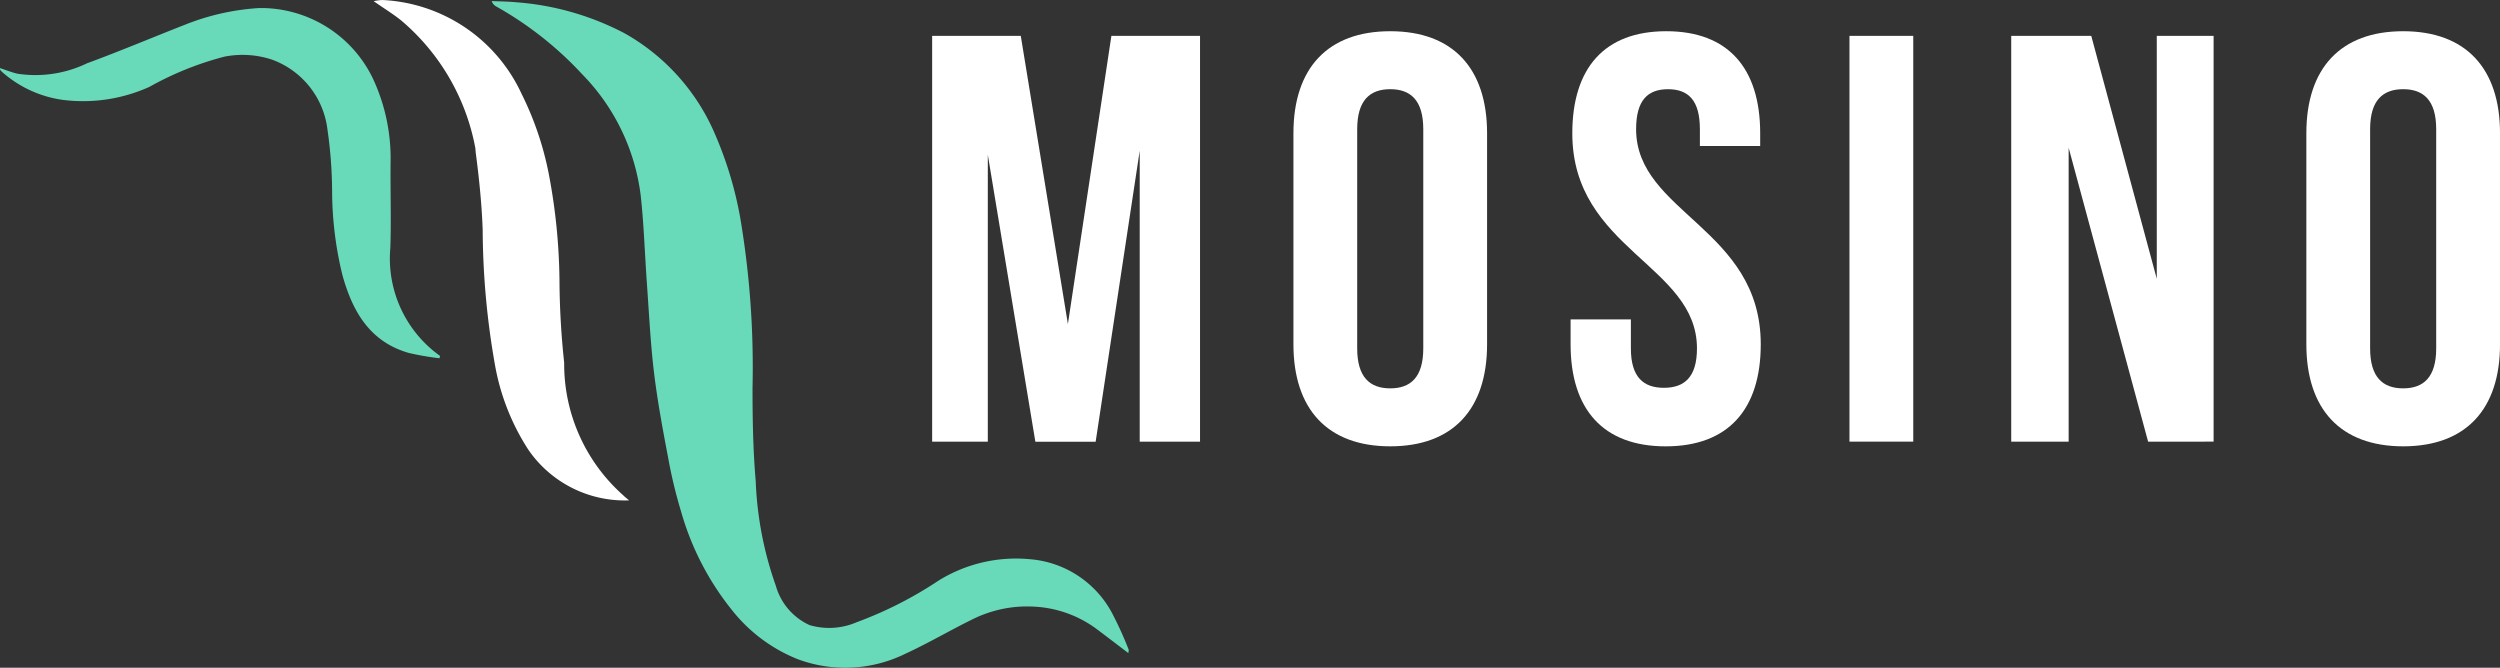 <?xml version="1.0" encoding="UTF-8"?> <svg xmlns="http://www.w3.org/2000/svg" width="126.92" height="33.901" viewBox="0 0 126.92 33.901"><rect x="0" y="0" width="126.92" height="33.901" fill="#333333" stroke="none"/> <g id="LOGO" transform="translate(-1572.152 -943.197)"> <path id="Path_169" data-name="Path 169" d="M1660.757,976.424c-.55-.419-1.072-.82-1.6-1.215a5.816,5.816,0,0,0-3.3-1.148,6.194,6.194,0,0,0-2.986.636c-1.158.566-2.271,1.226-3.441,1.764a6.912,6.912,0,0,1-5.447.276,8.06,8.06,0,0,1-3.343-2.49,14.118,14.118,0,0,1-2.586-5,24.537,24.537,0,0,1-.651-2.693c-.274-1.443-.546-2.89-.723-4.346-.182-1.5-.254-3.021-.363-4.533s-.152-3-.317-4.492a10.648,10.648,0,0,0-2.965-6.141,17.821,17.821,0,0,0-4.382-3.453.486.486,0,0,1-.216-.266c.4.018.811.019,1.214.058a14.076,14.076,0,0,1,5.538,1.58,10.684,10.684,0,0,1,4.611,5.181,18.98,18.98,0,0,1,1.257,4.2,45.464,45.464,0,0,1,.621,8.63c0,1.573.027,3.151.162,4.717a17.914,17.914,0,0,0,1.021,5.316,3.127,3.127,0,0,0,1.718,2,3.525,3.525,0,0,0,2.387-.148,19.907,19.907,0,0,0,4.155-2.112,7.471,7.471,0,0,1,4.62-1.089,5.2,5.2,0,0,1,4.277,2.907,17.856,17.856,0,0,1,.747,1.665C1660.791,976.271,1660.765,976.334,1660.757,976.424Z" transform="translate(-31.322 -0.071)" fill="#68daba"></path> <path id="Path_170" data-name="Path 170" d="M1627.894,968.6a5.939,5.939,0,0,1-5.113-2.57,11.613,11.613,0,0,1-1.7-4.335,40.114,40.114,0,0,1-.619-6.82c-.087-2.517-.521-4.885-.325-3.882a11.15,11.15,0,0,0-3.771-6.723c-.422-.349-.9-.635-1.439-1.014a2.5,2.5,0,0,1,.44-.059,8.212,8.212,0,0,1,7.067,4.759,15.925,15.925,0,0,1,1.389,4.1,30.253,30.253,0,0,1,.538,5.4,40.629,40.629,0,0,0,.238,4.152,8.905,8.905,0,0,0,2.986,6.723C1627.662,968.411,1627.748,968.475,1627.894,968.6Z" transform="translate(-23.805)" fill="#fff"></path> <path id="Path_171" data-name="Path 171" d="M1572.152,947.157c.3.1.583.213.879.284a6.036,6.036,0,0,0,3.538-.527c1.678-.617,3.326-1.315,4.992-1.966a12.134,12.134,0,0,1,3.742-.839,6.309,6.309,0,0,1,5.756,3.527,9.557,9.557,0,0,1,.923,4.261c-.017,1.462.036,2.925-.013,4.386a6.074,6.074,0,0,0,2.523,5.486l-.027.119a14.11,14.11,0,0,1-1.56-.27c-1.98-.566-2.855-2.109-3.365-3.937a18.1,18.1,0,0,1-.527-4.242,22.679,22.679,0,0,0-.236-3.161,4.328,4.328,0,0,0-2.819-3.552,4.757,4.757,0,0,0-2.412-.15,16.02,16.02,0,0,0-3.811,1.535,8.2,8.2,0,0,1-4.389.661,5.859,5.859,0,0,1-3.065-1.4.871.871,0,0,1-.118-.122C1572.15,947.229,1572.156,947.2,1572.152,947.157Z" transform="translate(0 -0.503)" fill="#68daba"></path> <g id="Group_77" data-name="Group 77" transform="translate(1619.479 944.782)"> <path id="Path_172" data-name="Path 172" d="M1685.739,961.929l2.208-14.629h4.5v20.6h-3.062V953.128l-2.237,14.776h-3.061l-2.414-14.57V967.9h-2.826V947.3h4.5Z" transform="translate(-1678.851 -947.064)" fill="#fff"></path> <path id="Path_173" data-name="Path 173" d="M1720.195,951.949c0-3.3,1.736-5.18,4.915-5.18s4.916,1.884,4.916,5.18v10.714c0,3.3-1.737,5.18-4.916,5.18s-4.915-1.884-4.915-5.18Zm3.237,10.92c0,1.472.648,2.031,1.678,2.031s1.677-.559,1.677-2.031V951.743c0-1.472-.647-2.031-1.677-2.031s-1.678.559-1.678,2.031Z" transform="translate(-1701.857 -946.769)" fill="#fff"></path> <path id="Path_174" data-name="Path 174" d="M1756.773,946.769c3.15,0,4.769,1.884,4.769,5.18v.648h-3.061v-.853c0-1.472-.589-2.031-1.619-2.031s-1.619.559-1.619,2.031c0,4.239,6.328,5.033,6.328,10.92,0,3.3-1.648,5.18-4.827,5.18s-4.827-1.884-4.827-5.18V961.4h3.061v1.472c0,1.472.647,2,1.677,2s1.678-.53,1.678-2c0-4.239-6.329-5.033-6.329-10.92C1752.005,948.653,1753.624,946.769,1756.773,946.769Z" transform="translate(-1719.508 -946.769)" fill="#fff"></path> <path id="Path_175" data-name="Path 175" d="M1783.837,947.3h3.238v20.6h-3.238Z" transform="translate(-1737.27 -947.064)" fill="#fff"></path> <path id="Path_176" data-name="Path 176" d="M1805.266,952.981V967.9h-2.915V947.3h4.063l3.326,12.333V947.3h2.885v20.6H1809.3Z" transform="translate(-1747.572 -947.064)" fill="#fff"></path> <path id="Path_177" data-name="Path 177" d="M1836.13,951.949c0-3.3,1.737-5.18,4.916-5.18s4.916,1.884,4.916,5.18v10.714c0,3.3-1.737,5.18-4.916,5.18s-4.916-1.884-4.916-5.18Zm3.237,10.92c0,1.472.648,2.031,1.678,2.031s1.677-.559,1.677-2.031V951.743c0-1.472-.647-2.031-1.677-2.031s-1.678.559-1.678,2.031Z" transform="translate(-1766.368 -946.769)" fill="#fff"></path> </g> </g> </svg> 
